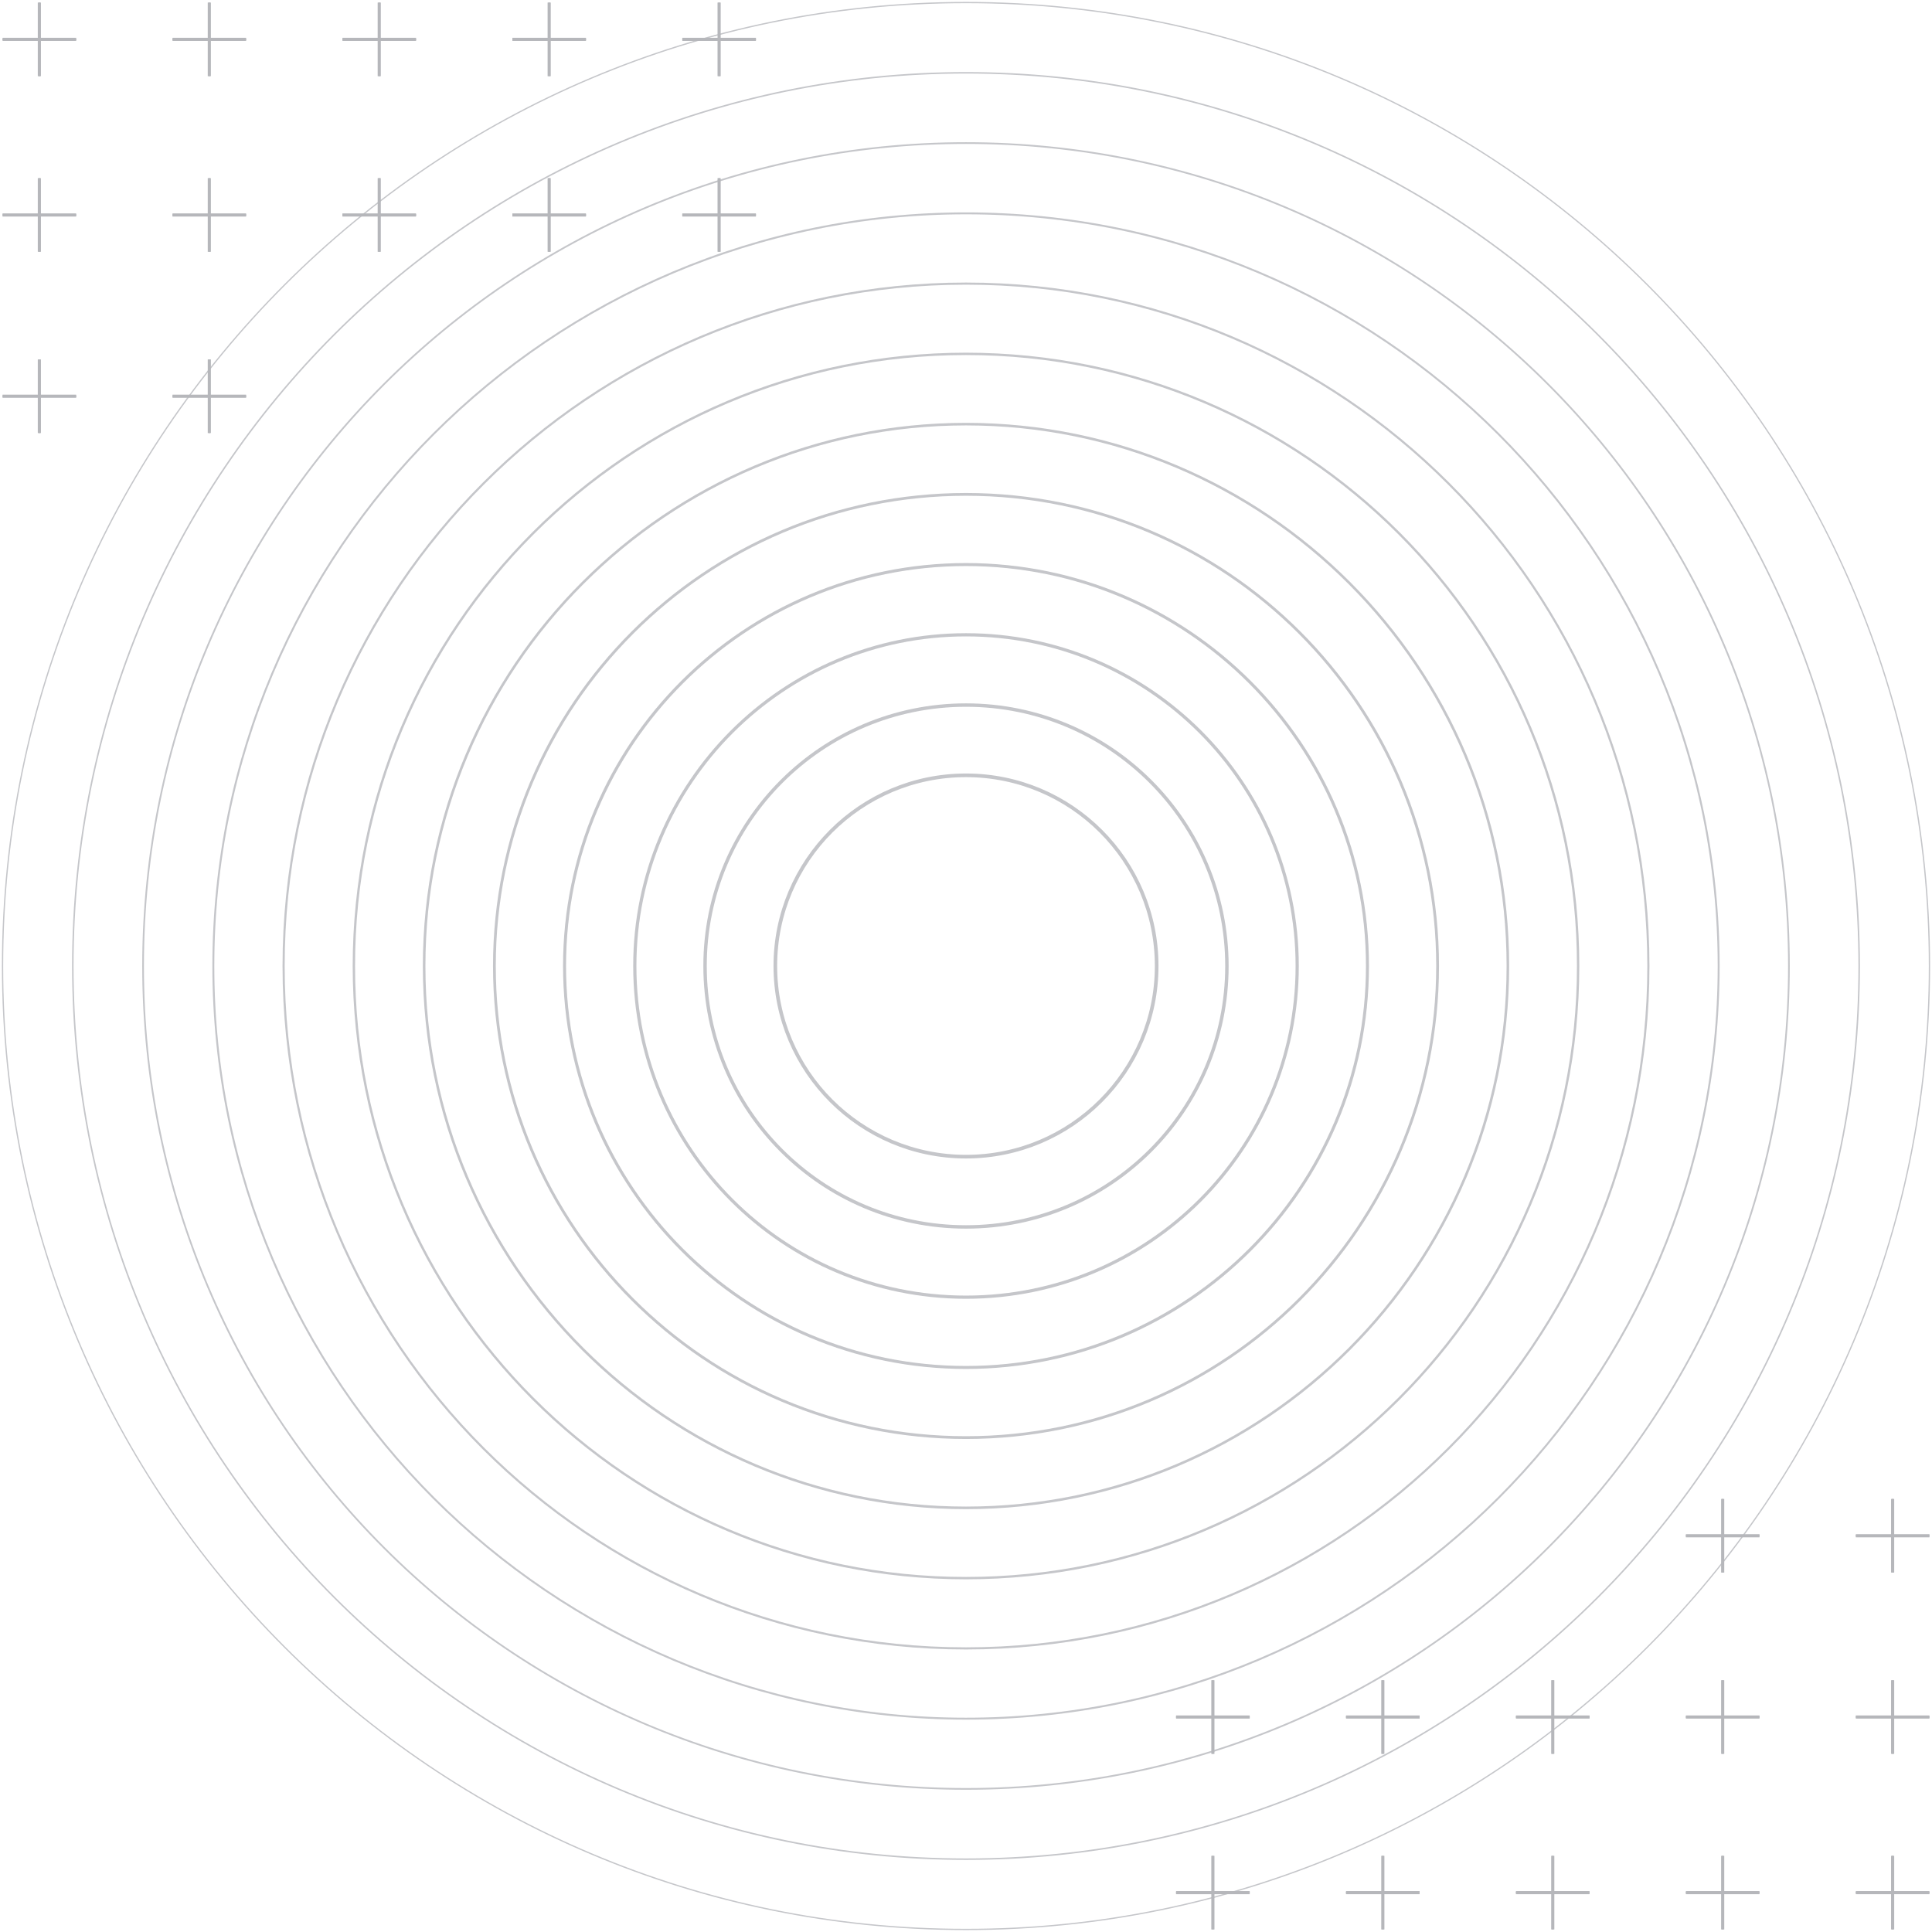 <?xml version="1.0" encoding="UTF-8"?> <svg xmlns="http://www.w3.org/2000/svg" width="1312" height="1312" viewBox="0 0 1312 1312" fill="none"> <g opacity="0.3"> <g opacity="0.89"> <path opacity="0.89" d="M655.999 1.732C294.657 1.732 1.731 294.658 1.731 656C1.731 1017.34 294.657 1310.27 655.999 1310.27C1017.34 1310.27 1310.27 1017.34 1310.27 656C1310.27 294.658 1017.34 1.732 655.999 1.732Z" stroke="#090E1C" stroke-width="0.866" stroke-linecap="round" stroke-linejoin="round"></path> </g> <g opacity="0.89"> <path opacity="0.89" d="M655.996 49.439C321.006 49.439 49.444 321.002 49.444 655.992C49.444 990.981 321.006 1262.54 655.996 1262.54C990.985 1262.54 1262.55 990.981 1262.55 655.992C1262.55 321.002 990.985 49.439 655.996 49.439Z" stroke="#090E1C" stroke-width="1.011" stroke-linecap="round" stroke-linejoin="round"></path> </g> <g opacity="0.89"> <path opacity="0.89" d="M656 97.155C347.363 97.155 97.163 347.355 97.163 655.992C97.163 964.629 347.363 1214.83 656 1214.83C964.637 1214.83 1214.84 964.629 1214.84 655.992C1214.84 347.355 964.637 97.155 656 97.155Z" stroke="#090E1C" stroke-width="1.157" stroke-linecap="round" stroke-linejoin="round"></path> </g> <g opacity="0.89"> <path opacity="0.89" d="M655.997 144.885C373.712 144.885 144.875 373.722 144.875 656.007C144.875 938.291 373.712 1167.13 655.997 1167.13C938.281 1167.13 1167.12 938.291 1167.12 656.007C1167.12 373.722 938.281 144.885 655.997 144.885Z" stroke="#090E1C" stroke-width="1.302" stroke-linecap="round" stroke-linejoin="round"></path> </g> <g opacity="0.89"> <path opacity="0.89" d="M655.997 192.6C400.065 192.6 192.591 400.074 192.591 656.006C192.591 911.939 400.065 1119.41 655.997 1119.41C911.929 1119.41 1119.4 911.939 1119.4 656.006C1119.4 400.074 911.929 192.6 655.997 192.6Z" stroke="#090E1C" stroke-width="1.448" stroke-linecap="round" stroke-linejoin="round"></path> </g> <g opacity="0.89"> <path opacity="0.89" d="M655.998 240.309C426.419 240.309 240.308 426.42 240.308 655.999C240.308 885.579 426.419 1071.69 655.998 1071.69C885.578 1071.69 1071.69 885.579 1071.69 655.999C1071.69 426.42 885.578 240.309 655.998 240.309Z" stroke="#090E1C" stroke-width="1.593" stroke-linecap="round" stroke-linejoin="round"></path> </g> <g opacity="0.89"> <path opacity="0.89" d="M656.003 288.024C452.776 288.024 288.027 452.772 288.027 655.999C288.027 859.226 452.776 1023.97 656.003 1023.97C859.23 1023.97 1023.98 859.226 1023.98 655.999C1023.98 452.772 859.23 288.024 656.003 288.024Z" stroke="#090E1C" stroke-width="1.738" stroke-linecap="round" stroke-linejoin="round"></path> </g> <g opacity="0.89"> <path opacity="0.89" d="M655.999 335.73C479.125 335.73 335.74 479.115 335.74 655.989C335.74 832.864 479.125 976.249 655.999 976.249C832.874 976.249 976.259 832.864 976.259 655.989C976.259 479.115 832.874 335.73 655.999 335.73Z" stroke="#090E1C" stroke-width="1.884" stroke-linecap="round" stroke-linejoin="round"></path> </g> <g opacity="0.89"> <path opacity="0.89" d="M656.001 383.378C505.434 383.378 383.376 505.436 383.376 656.003C383.376 806.57 505.434 928.628 656.001 928.628C806.568 928.628 928.626 806.57 928.626 656.003C928.626 505.436 806.568 383.378 656.001 383.378Z" stroke="#090E1C" stroke-width="2.029" stroke-linecap="round" stroke-linejoin="round"></path> </g> <g opacity="0.89"> <path opacity="0.89" d="M656.002 431.085C531.788 431.085 431.092 531.781 431.092 655.995C431.092 780.209 531.788 880.905 656.002 880.905C780.216 880.905 880.911 780.209 880.911 655.995C880.911 531.781 780.216 431.085 656.002 431.085Z" stroke="#090E1C" stroke-width="2.175" stroke-linecap="round" stroke-linejoin="round"></path> </g> <g opacity="0.89"> <path opacity="0.89" d="M655.991 478.809C558.129 478.809 478.797 558.142 478.797 656.003C478.797 753.865 558.129 833.198 655.991 833.198C753.852 833.198 833.185 753.865 833.185 656.003C833.185 558.142 753.852 478.809 655.991 478.809Z" stroke="#090E1C" stroke-width="2.32" stroke-linecap="round" stroke-linejoin="round"></path> </g> <g opacity="0.89"> <path opacity="0.89" d="M655.999 526.514C584.49 526.514 526.52 584.483 526.52 655.993C526.52 727.502 584.49 785.471 655.999 785.471C727.508 785.471 785.478 727.502 785.478 655.993C785.478 584.483 727.508 526.514 655.999 526.514Z" stroke="#090E1C" stroke-width="2.466" stroke-linecap="round" stroke-linejoin="round"></path> </g> <path d="M1285.26 1017.91V1067.92M1260.26 1042.92H1310.27H1260.26Z" stroke="#090E1C" stroke-width="1.065" stroke-miterlimit="10"></path> <path d="M1285.26 1141.01V1191.02M1260.26 1166.01H1310.27H1260.26Z" stroke="#090E1C" stroke-width="1.065" stroke-miterlimit="10"></path> <path d="M1285.26 1260.26V1310.27M1260.26 1285.26H1310.27H1260.26Z" stroke="#090E1C" stroke-width="1.065" stroke-miterlimit="10"></path> <path d="M1285.26 1017.91V1067.92M1260.26 1042.92H1310.27H1260.26Z" stroke="#090E1C" stroke-width="2.13" stroke-miterlimit="10"></path> <path d="M1285.26 1141.01V1191.02M1260.26 1166.01H1310.27H1260.26Z" stroke="#090E1C" stroke-width="2.13" stroke-miterlimit="10"></path> <path d="M1285.26 1260.26V1310.27M1260.26 1285.26H1310.27H1260.26Z" stroke="#090E1C" stroke-width="2.13" stroke-miterlimit="10"></path> <path d="M1169.86 1017.91V1067.92M1144.86 1042.92H1194.86H1144.86Z" stroke="#090E1C" stroke-width="1.065" stroke-miterlimit="10"></path> <path d="M1169.86 1141.01V1191.02M1144.86 1166.01H1194.86H1144.86Z" stroke="#090E1C" stroke-width="1.065" stroke-miterlimit="10"></path> <path d="M1169.86 1260.26V1310.27M1144.86 1285.26H1194.86H1144.86Z" stroke="#090E1C" stroke-width="1.065" stroke-miterlimit="10"></path> <path d="M1169.86 1017.91V1067.92M1144.86 1042.92H1194.86H1144.86Z" stroke="#090E1C" stroke-width="2.13" stroke-miterlimit="10"></path> <path d="M1169.86 1141.01V1191.02M1144.86 1166.01H1194.86H1144.86Z" stroke="#090E1C" stroke-width="2.13" stroke-miterlimit="10"></path> <path d="M1169.86 1260.26V1310.27M1144.86 1285.26H1194.86H1144.86Z" stroke="#090E1C" stroke-width="2.13" stroke-miterlimit="10"></path> <path d="M1054.46 1141.01V1191.02M1029.45 1166.01H1079.46H1029.45Z" stroke="#090E1C" stroke-width="1.065" stroke-miterlimit="10"></path> <path d="M1054.46 1260.26V1310.27M1029.45 1285.26H1079.46H1029.45Z" stroke="#090E1C" stroke-width="1.065" stroke-miterlimit="10"></path> <path d="M1054.46 1141.01V1191.02M1029.45 1166.01H1079.46H1029.45Z" stroke="#090E1C" stroke-width="2.13" stroke-miterlimit="10"></path> <path d="M1054.46 1260.26V1310.27M1029.45 1285.26H1079.46H1029.45Z" stroke="#090E1C" stroke-width="2.13" stroke-miterlimit="10"></path> <path d="M939.055 1141.01V1191.02M914.051 1166.01H964.059H914.051Z" stroke="#090E1C" stroke-width="1.065" stroke-miterlimit="10"></path> <path d="M939.055 1260.26V1310.27M914.051 1285.26H964.059H914.051Z" stroke="#090E1C" stroke-width="1.065" stroke-miterlimit="10"></path> <path d="M939.055 1141.01V1191.02M914.051 1166.01H964.059H914.051Z" stroke="#090E1C" stroke-width="2.13" stroke-miterlimit="10"></path> <path d="M939.055 1260.26V1310.27M914.051 1285.26H964.059H914.051Z" stroke="#090E1C" stroke-width="2.13" stroke-miterlimit="10"></path> <path d="M823.652 1141.01V1191.02M798.648 1166.01H848.656H798.648Z" stroke="#090E1C" stroke-width="1.065" stroke-miterlimit="10"></path> <path d="M823.652 1260.26V1310.27M798.648 1285.26H848.656H798.648Z" stroke="#090E1C" stroke-width="1.065" stroke-miterlimit="10"></path> <path d="M823.652 1141.01V1191.02M798.648 1166.01H848.656H798.648Z" stroke="#090E1C" stroke-width="2.13" stroke-miterlimit="10"></path> <path d="M823.652 1260.26V1310.27M798.648 1285.26H848.656H798.648Z" stroke="#090E1C" stroke-width="2.13" stroke-miterlimit="10"></path> <path d="M26.735 294.087V244.078M51.739 269.083H1.731H51.739Z" stroke="#090E1C" stroke-width="1.065" stroke-miterlimit="10"></path> <path d="M26.735 170.99V120.982M51.739 145.986H1.731H51.739Z" stroke="#090E1C" stroke-width="1.065" stroke-miterlimit="10"></path> <path d="M26.735 51.74V1.732M51.739 26.736H1.731H51.739Z" stroke="#090E1C" stroke-width="1.065" stroke-miterlimit="10"></path> <path d="M26.735 294.087V244.078M51.739 269.083H1.731H51.739Z" stroke="#090E1C" stroke-width="2.13" stroke-miterlimit="10"></path> <path d="M26.735 170.99V120.982M51.739 145.986H1.731H51.739Z" stroke="#090E1C" stroke-width="2.13" stroke-miterlimit="10"></path> <path d="M26.735 51.74V1.732M51.739 26.736H1.731H51.739Z" stroke="#090E1C" stroke-width="2.13" stroke-miterlimit="10"></path> <path d="M142.138 294.086V244.077M167.142 269.081H117.134H167.142Z" stroke="#090E1C" stroke-width="1.065" stroke-miterlimit="10"></path> <path d="M142.138 170.99V120.982M167.142 145.986H117.134H167.142Z" stroke="#090E1C" stroke-width="1.065" stroke-miterlimit="10"></path> <path d="M142.138 51.74V1.732M167.142 26.736H117.134H167.142Z" stroke="#090E1C" stroke-width="1.065" stroke-miterlimit="10"></path> <path d="M142.138 294.086V244.077M167.142 269.081H117.134H167.142Z" stroke="#090E1C" stroke-width="2.13" stroke-miterlimit="10"></path> <path d="M142.138 170.99V120.982M167.142 145.986H117.134H167.142Z" stroke="#090E1C" stroke-width="2.13" stroke-miterlimit="10"></path> <path d="M142.138 51.74V1.732M167.142 26.736H117.134H167.142Z" stroke="#090E1C" stroke-width="2.13" stroke-miterlimit="10"></path> <path d="M257.541 170.99V120.982M282.545 145.986H232.537H282.545Z" stroke="#090E1C" stroke-width="1.065" stroke-miterlimit="10"></path> <path d="M257.541 51.74V1.732M282.545 26.736H232.537H282.545Z" stroke="#090E1C" stroke-width="1.065" stroke-miterlimit="10"></path> <path d="M257.541 170.99V120.982M282.545 145.986H232.537H282.545Z" stroke="#090E1C" stroke-width="2.13" stroke-miterlimit="10"></path> <path d="M257.541 51.74V1.732M282.545 26.736H232.537H282.545Z" stroke="#090E1C" stroke-width="2.13" stroke-miterlimit="10"></path> <path d="M372.943 170.99V120.982M397.947 145.986H347.939H397.947Z" stroke="#090E1C" stroke-width="1.065" stroke-miterlimit="10"></path> <path d="M372.943 51.74V1.732M397.947 26.736H347.939H397.947Z" stroke="#090E1C" stroke-width="1.065" stroke-miterlimit="10"></path> <path d="M372.943 170.99V120.982M397.947 145.986H347.939H397.947Z" stroke="#090E1C" stroke-width="2.13" stroke-miterlimit="10"></path> <path d="M372.943 51.74V1.732M397.947 26.736H347.939H397.947Z" stroke="#090E1C" stroke-width="2.13" stroke-miterlimit="10"></path> <path d="M488.346 170.99V120.982M513.35 145.986H463.342H513.35Z" stroke="#090E1C" stroke-width="1.065" stroke-miterlimit="10"></path> <path d="M488.346 51.74V1.732M513.35 26.736H463.342H513.35Z" stroke="#090E1C" stroke-width="1.065" stroke-miterlimit="10"></path> <path d="M488.346 170.99V120.982M513.35 145.986H463.342H513.35Z" stroke="#090E1C" stroke-width="2.13" stroke-miterlimit="10"></path> <path d="M488.346 51.74V1.732M513.35 26.736H463.342H513.35Z" stroke="#090E1C" stroke-width="2.13" stroke-miterlimit="10"></path> </g> </svg> 